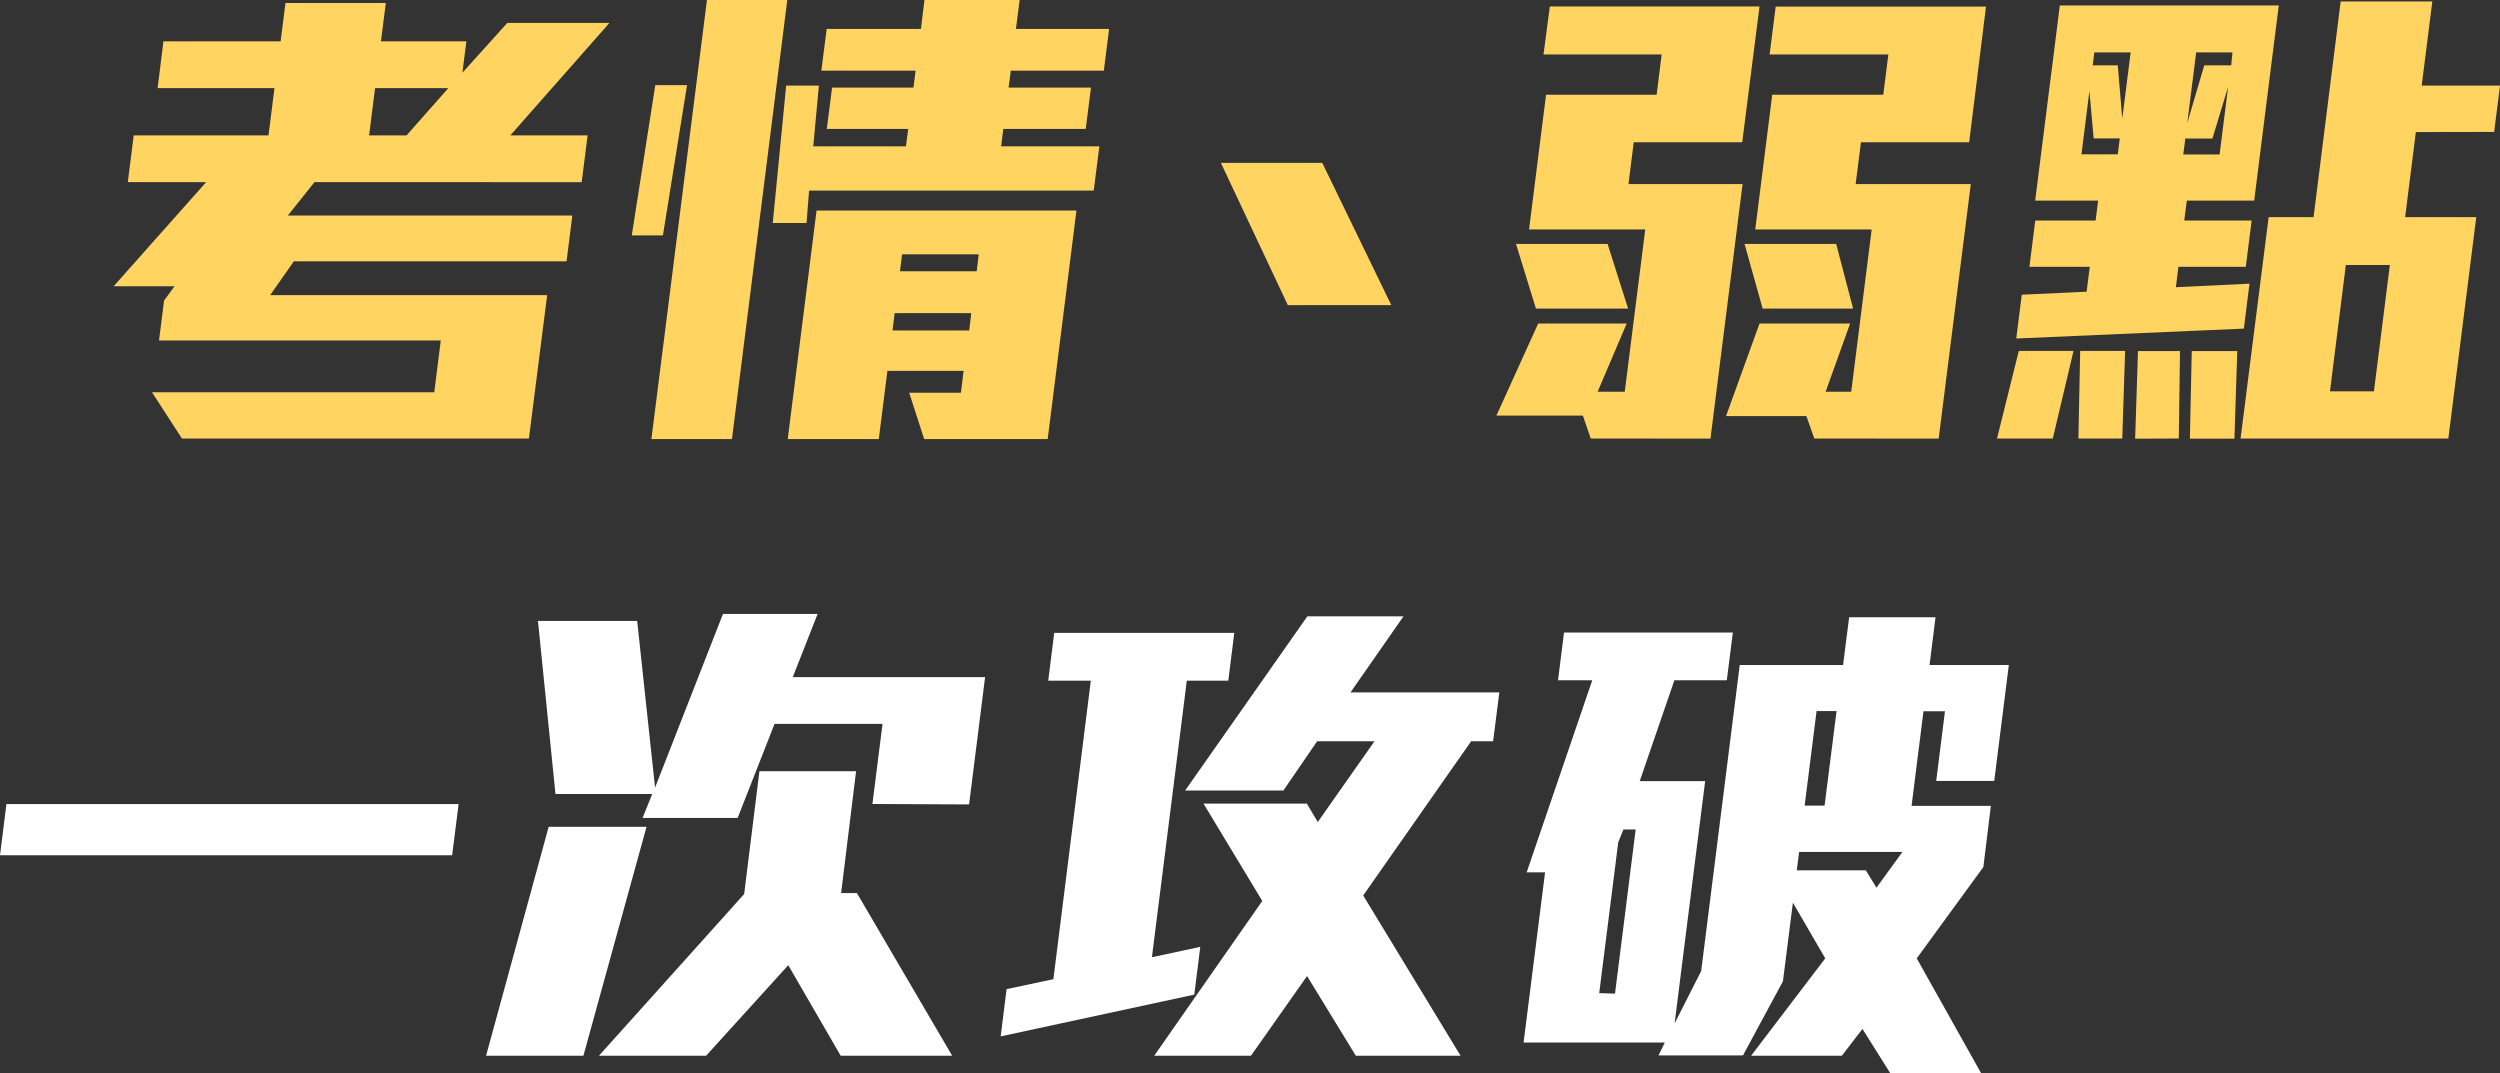 <svg xmlns="http://www.w3.org/2000/svg" viewBox="0 0 333.9 143.33"><rect x="0" y="0" width="333.9" height="143.33" fill="#333333" stroke="none"/><defs><style>.cls-1{fill:#ffd460}.cls-2{fill:#fff}</style></defs><g id="圖層_2" data-name="圖層 2"><g id="男主角"><path class="cls-1" d="M68.16 18.08h10.32l-.79 6.25H42l-3.56 4.46h38l-.77 6.11H39.25l-3.17 4.52h37l-2.44 19.15H24.3l-4-6.18H58l.87-6.92H21.24l.67-5.32 1.4-1.92h-8.13l12.35-13.9H17.07l.79-6.25h18l.8-6.31H21.05l.78-6.25h15.65L38.13.4h13.4l-.65 5.12h11.41l-.53 4.19 6-6.65H81.4zm-18.07-6.31l-.79 6.31h5l5.58-6.31zM88.54 31.44h-4.16l3.14-20.07h4.24zM87 58.64L94.42 0h10.73l-7.39 58.64zm21.06-33.18l-.34 4.32h-4.51L105 11.43h4.37l-.75 8.11H121l.3-2.32h-10.87l.7-5.52H122l.29-2.26H109.7l.71-5.58H123l.47-3.86h12.71l-.49 3.86h12.44l-.7 5.58H135l-.29 2.26h11l-.7 5.52H134l-.29 2.32h13.12l-.75 5.92zm15.37 33.18l-2-6.19h6.91l.36-2.92h-10.18l-1.15 9.11h-12.16l3.85-30.52h34.71l-3.84 30.52zm6.29-16.82h-10.23l-.29 2.32h10.25zm1-7.85h-10.24l-.28 2.26h10.25zM172 40.75l-8.94-19h13.54l9.22 19zM212.46 58.57l-1.05-3.06h-11.55l5.58-12.3h11.82l-3.88 9.11H217l2.74-21.67h-15.52l2.27-18h14.77l.67-5.38h-15.78L207 .86h28L232.69 19H218.2l-.7 5.58h15.24l-4.29 34zm-7.32-17.35l-2.66-8.64h12.23l2.74 8.64zm37.18 17.35l-1.06-3h-10.73L235 43.21h12.1l-3.27 9.11h3.42l2.73-21.67h-15.55l2.27-18h14.83l.68-5.38h-15.86l.81-6.39h28.09L263 19h-14.45l-.71 5.58h15.38l-4.29 34zm-6.9-17.35L233 32.58h12.24l2.26 8.64zM274.17 58.57h-7.45l2.91-11.7h7.31zm-4.88-13.36l.74-5.85 8.66-.4.42-3.33h-8.06l.78-6.18h8.06l.34-2.66h-8.41L275.11.73h29.24l-3.28 26.06h-9l-.34 2.66h9l-.78 6.18h-9l-.34 2.73 9.83-.47-.75 6zm8.3 13.36l.24-11.7h6l-.38 11.7zm5.53-40.09h-3.49l-.57-6.31-1.06 8.44h4.85zM284.57 7h-4.85l-.22 1.73h3.35l.6 7.11zm.6 51.59l.38-11.7h5.61L291 58.57zm12.42-47l-2.1 6.91h-3.62l-.27 2.13h4.85zm.58-4.59h-4.85l-1.19 9.44 2.27-7.71h3.6zm-5.69 51.59l.25-11.7h6.08l-.38 11.7zm30.18-40.95L321.23 29h9.5L327 58.57h-27.75L303 29h6L312.62.2h12.24l-1.42 11.23h10.46l-.78 6.19zm-3.47 17.75h-5.88l-2.12 16.88h5.87z"/><path class="cls-2" d="M0 114.23l.86-6.84h60.39l-.86 6.84zM77.92 141h-13l8.36-30.57h13.07zm38.6-33.62l1.35-10.7h-14.42l-4.93 12.56h-12.7l1.29-3.19H74.19l-2.34-23.12H85.1l2.39 22.26L96.56 82h12.64l-3.32 8.44h25.69l-2.14 17zM112.28 141l-7-12.09L94.31 141H80l19.39-21.59 2.04-16.41h12.91l-2 16.28h2.11L127.17 141zM133.65 138.42l.79-6.31 6.25-1.33 5-39.87H140l.8-6.38h24.05l-.8 6.38h-5.54l-4.66 36.94 6.46-1.39-.8 6.38zm47.43 2.58l-6.51-10.64-7.49 10.64h-12.92l14.43-20.67-7.85-13h13.8l1.46 2.46L183.58 99h-7.66l-4.51 6.58h-13.12l16.32-23.26h12.84l-7.08 10.16h19.88l-.83 6.52h-2.93l-14.42 20.6 13 21.4zM252.46 143.33l-3.71-5.91L246 141h-12.12l9.9-13-4.32-7.44-1.33 10.5-5.34 9.9h-11.28l.84-1.72h-18.86l2.87-22.73h-2.46l8.76-25.65h-4.57l.8-6.38h22.55l-.81 6.38h-7L219 104.33h8.74l-4.08 32.36 3.55-7 5.15-40.87h13.8l.81-6.38h11.54l-.8 6.38h10.59l-1.95 15.48h-7.75l1.17-9.3h-2.87l-1.59 12.63h10.59l-1 8.17L256 128l8.6 15.34zm-34-32.55h-1.63l-.7 1.72-2.54 20.14 2.11.07zm21.83 3l-.31 2.46h9.22l1.42 2.32 3.47-4.78zm5-18.81h-2.67l-1.59 12.63h2.66z"/></g></g></svg>